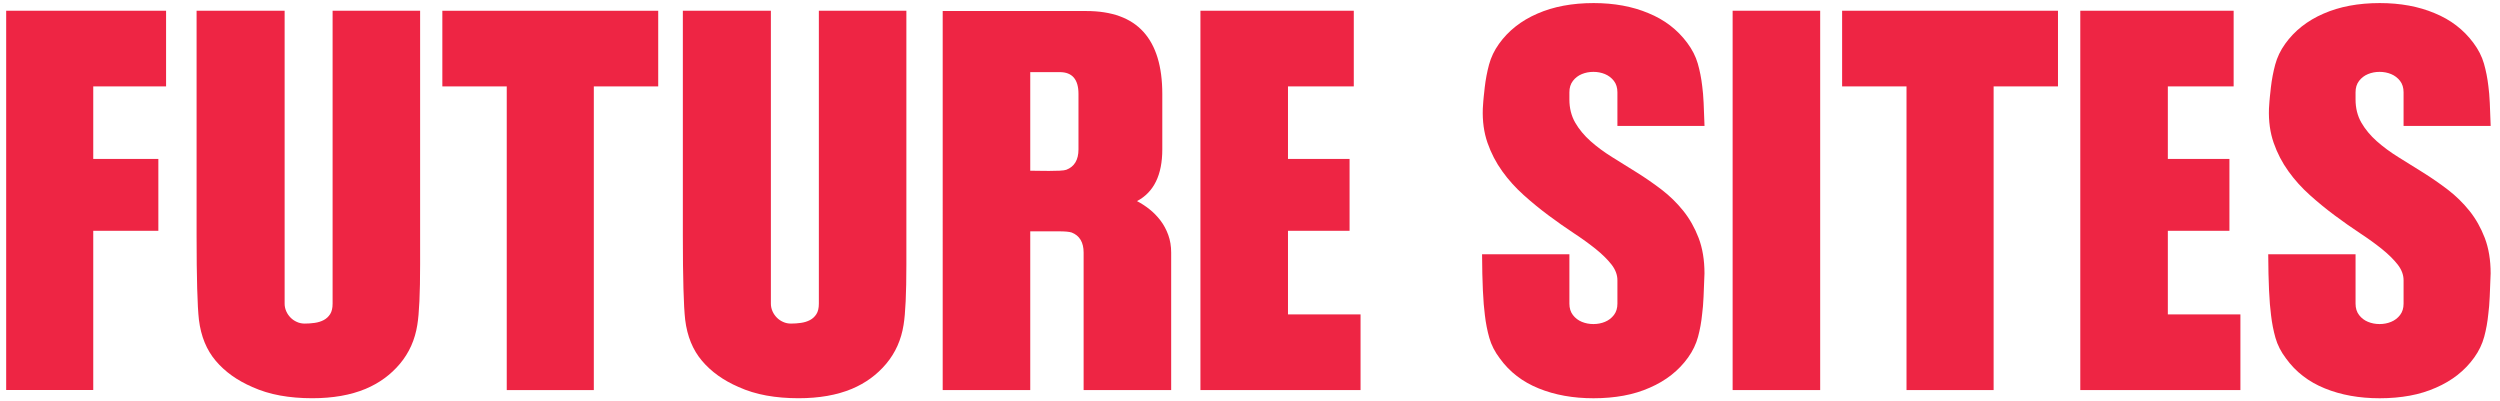 <svg xmlns="http://www.w3.org/2000/svg" xmlns:xlink="http://www.w3.org/1999/xlink" id="Layer_1" x="0px" y="0px" viewBox="0 0 675.88 108.49" style="enable-background:new 0 0 675.88 108.49;" xml:space="preserve"><style type="text/css">	.st0{fill:#EE2544;}</style><g>	<path class="st0" d="M44.9,2.91v20.44H25.21v19.62h17.6v19.43h-17.6v43.04H1.67V2.91H44.9z"></path>	<path class="st0" d="M113.58,2.91v68.55c0,7.85-0.25,13.31-0.76,16.39c-0.63,4.01-2.19,7.5-4.68,10.48   c-2.49,2.97-5.59,5.24-9.3,6.8c-4.05,1.69-8.86,2.53-14.43,2.53c-3.08,0-5.97-0.24-8.67-0.73c-2.7-0.49-5.21-1.26-7.53-2.31   c-4.09-1.77-7.38-4.12-9.87-7.06c-2.49-2.93-4.01-6.63-4.56-11.11c-0.21-1.86-0.37-4.67-0.47-8.45c-0.11-3.78-0.16-8.55-0.16-14.34   V2.91h23.8V82.1c0,0.72,0.15,1.4,0.44,2.06c0.29,0.66,0.69,1.22,1.17,1.71c0.48,0.49,1.05,0.88,1.71,1.17   c0.65,0.3,1.36,0.44,2.12,0.44c0.89,0,1.78-0.06,2.69-0.19c0.91-0.13,1.72-0.38,2.44-0.76c0.72-0.38,1.3-0.92,1.74-1.61   c0.44-0.7,0.66-1.63,0.66-2.82V2.91H113.58z"></path>	<path class="st0" d="M177.95,23.36h-17.41v82.1H137v-82.1h-17.41V2.91h58.36V23.36z"></path>	<path class="st0" d="M245.04,2.91v68.55c0,7.85-0.25,13.31-0.76,16.39c-0.63,4.01-2.19,7.5-4.68,10.48   c-2.49,2.97-5.59,5.24-9.3,6.8c-4.05,1.69-8.86,2.53-14.43,2.53c-3.08,0-5.97-0.24-8.67-0.73c-2.7-0.49-5.21-1.26-7.53-2.31   c-4.09-1.77-7.38-4.12-9.87-7.06c-2.49-2.93-4.01-6.63-4.56-11.11c-0.21-1.86-0.37-4.67-0.47-8.45c-0.11-3.78-0.16-8.55-0.16-14.34   V2.91h23.8V82.1c0,0.72,0.15,1.4,0.44,2.06c0.29,0.66,0.69,1.22,1.17,1.71c0.48,0.49,1.05,0.88,1.71,1.17   c0.65,0.3,1.36,0.44,2.12,0.44c0.89,0,1.78-0.06,2.69-0.19c0.91-0.13,1.72-0.38,2.44-0.76c0.72-0.38,1.3-0.92,1.74-1.61   c0.44-0.7,0.66-1.63,0.66-2.82V2.91H245.04z"></path>	<path class="st0" d="M254.85,2.98h38.8c6.92,0,12.08,1.88,15.48,5.63c3.4,3.76,5.1,9.35,5.1,16.77v15c0,6.92-2.28,11.58-6.84,13.99   c1.14,0.59,2.26,1.32,3.35,2.18c1.1,0.87,2.09,1.88,2.98,3.04c0.89,1.16,1.59,2.47,2.12,3.92c0.53,1.46,0.79,3.05,0.79,4.78v37.16   h-23.67V68.3c0-2.78-1.08-4.6-3.23-5.44c-0.63-0.21-1.81-0.32-3.54-0.32h-7.66v42.92h-23.67V2.98z M278.53,19.5v26.65   c0.46,0,1.17,0.01,2.12,0.03c0.95,0.02,1.93,0.03,2.94,0.03s1.96-0.02,2.85-0.06c0.89-0.04,1.5-0.13,1.84-0.25   c2.19-0.84,3.29-2.68,3.29-5.51v-15c0-3.92-1.69-5.89-5.06-5.89H278.53z"></path>	<path class="st0" d="M366,2.91v20.44h-17.79v19.62h16.65v19.43h-16.65v22.6h19.62v20.45h-43.29V2.91H366z"></path>	<path class="st0" d="M460.82,34.05h-23.55v-9.11c0-1.22-0.32-2.25-0.95-3.07s-1.44-1.43-2.41-1.84c-0.97-0.4-2.02-0.6-3.13-0.6   s-2.16,0.2-3.13,0.6c-0.97,0.4-1.77,1.01-2.41,1.84s-0.95,1.85-0.95,3.07v1.96c0,2.36,0.53,4.45,1.58,6.27   c1.05,1.81,2.44,3.48,4.15,5c1.71,1.52,3.65,2.95,5.82,4.3c2.17,1.35,4.41,2.74,6.71,4.18c2.3,1.44,4.54,2.99,6.71,4.65   c2.17,1.67,4.11,3.57,5.82,5.7c1.71,2.13,3.09,4.58,4.15,7.34c1.05,2.76,1.58,5.96,1.58,9.59c-0.08,2.41-0.17,4.52-0.25,6.33   c-0.08,1.82-0.21,3.35-0.38,4.62c-0.21,2.15-0.58,4.21-1.11,6.17c-0.53,1.96-1.42,3.83-2.69,5.6c-2.53,3.54-5.99,6.27-10.38,8.17   c-2.19,0.97-4.55,1.69-7.06,2.15c-2.51,0.46-5.22,0.7-8.13,0.7c-5.53,0-10.47-0.89-14.81-2.66c-4.39-1.77-7.89-4.47-10.51-8.1   c-1.35-1.77-2.3-3.63-2.85-5.57c-0.55-1.94-0.95-3.99-1.2-6.14c-0.46-3.42-0.72-8.9-0.76-16.46h23.61V82.1   c0,1.22,0.32,2.25,0.95,3.07c0.63,0.82,1.43,1.44,2.41,1.84c0.97,0.4,2.01,0.6,3.13,0.6s2.16-0.2,3.13-0.6   c0.97-0.4,1.77-1.01,2.41-1.84c0.63-0.82,0.95-1.84,0.95-3.07v-6.33c0-1.48-0.54-2.9-1.61-4.27c-1.08-1.37-2.48-2.75-4.21-4.15   c-1.73-1.39-3.71-2.83-5.95-4.3c-2.24-1.48-4.5-3.07-6.8-4.78c-2.3-1.71-4.55-3.54-6.74-5.51c-2.19-1.96-4.14-4.11-5.82-6.46   c-1.69-2.34-3.02-4.91-3.99-7.69c-0.97-2.79-1.39-5.86-1.27-9.24c0.04-0.8,0.08-1.46,0.13-1.96c0.04-0.51,0.08-0.97,0.13-1.39   c0.04-0.42,0.08-0.81,0.13-1.17c0.04-0.36,0.08-0.77,0.13-1.23c0.25-2.15,0.64-4.21,1.17-6.17c0.53-1.96,1.42-3.83,2.69-5.6   c2.53-3.54,5.99-6.27,10.38-8.17c4.35-1.9,9.41-2.85,15.19-2.85c5.57,0,10.51,0.91,14.81,2.72c4.35,1.77,7.85,4.45,10.51,8.04   c1.35,1.81,2.3,3.68,2.85,5.6c0.55,1.92,0.95,3.96,1.2,6.11c0.17,1.22,0.29,2.73,0.38,4.53C460.65,29.61,460.73,31.69,460.82,34.05   z"></path>	<path class="st0" d="M492.09,105.45h-23.67V2.91h23.67V105.45z"></path>	<path class="st0" d="M556.39,23.36h-17.41v82.1h-23.55v-82.1h-17.41V2.91h58.36V23.36z"></path>	<path class="st0" d="M603.87,2.91v20.44h-17.79v19.62h16.65v19.43h-16.65v22.6h19.62v20.45h-43.29V2.91H603.87z"></path>	<path class="st0" d="M673.36,34.05h-23.55v-9.11c0-1.22-0.32-2.25-0.95-3.07s-1.44-1.43-2.41-1.84c-0.97-0.4-2.02-0.6-3.13-0.6   s-2.16,0.2-3.13,0.6c-0.97,0.4-1.77,1.01-2.41,1.84s-0.95,1.85-0.95,3.07v1.96c0,2.36,0.53,4.45,1.58,6.27   c1.05,1.81,2.44,3.48,4.15,5c1.71,1.52,3.65,2.95,5.82,4.3c2.17,1.35,4.41,2.74,6.71,4.18c2.3,1.44,4.54,2.99,6.71,4.65   c2.17,1.67,4.11,3.57,5.82,5.7c1.71,2.13,3.09,4.58,4.15,7.34c1.05,2.76,1.58,5.96,1.58,9.59c-0.08,2.41-0.17,4.52-0.25,6.33   c-0.08,1.82-0.21,3.35-0.38,4.62c-0.21,2.15-0.58,4.21-1.11,6.17c-0.53,1.96-1.42,3.83-2.69,5.6c-2.53,3.54-5.99,6.27-10.38,8.17   c-2.19,0.97-4.55,1.69-7.06,2.15c-2.51,0.46-5.22,0.7-8.13,0.7c-5.53,0-10.47-0.89-14.81-2.66c-4.39-1.77-7.89-4.47-10.51-8.1   c-1.35-1.77-2.3-3.63-2.85-5.57c-0.55-1.94-0.95-3.99-1.2-6.14c-0.46-3.42-0.72-8.9-0.76-16.46h23.61V82.1   c0,1.22,0.32,2.25,0.95,3.07c0.63,0.82,1.43,1.44,2.41,1.84c0.97,0.4,2.01,0.6,3.13,0.6s2.16-0.2,3.13-0.6   c0.97-0.4,1.77-1.01,2.41-1.84c0.63-0.82,0.95-1.84,0.95-3.07v-6.33c0-1.48-0.54-2.9-1.61-4.27c-1.08-1.37-2.48-2.75-4.21-4.15   c-1.73-1.39-3.71-2.83-5.95-4.3c-2.24-1.48-4.5-3.07-6.8-4.78c-2.3-1.71-4.55-3.54-6.74-5.51c-2.19-1.96-4.14-4.11-5.82-6.46   c-1.69-2.34-3.02-4.91-3.99-7.69c-0.97-2.79-1.39-5.86-1.27-9.24c0.04-0.8,0.08-1.46,0.13-1.96c0.04-0.51,0.08-0.97,0.13-1.39   c0.04-0.42,0.08-0.81,0.13-1.17c0.04-0.36,0.08-0.77,0.13-1.23c0.25-2.15,0.64-4.21,1.17-6.17c0.53-1.96,1.42-3.83,2.69-5.6   c2.53-3.54,5.99-6.27,10.38-8.17c4.35-1.9,9.41-2.85,15.19-2.85c5.57,0,10.51,0.91,14.81,2.72c4.35,1.77,7.85,4.45,10.51,8.04   c1.35,1.81,2.3,3.68,2.85,5.6c0.55,1.92,0.95,3.96,1.2,6.11c0.17,1.22,0.29,2.73,0.38,4.53C673.2,29.61,673.28,31.69,673.36,34.05z   "></path></g></svg>